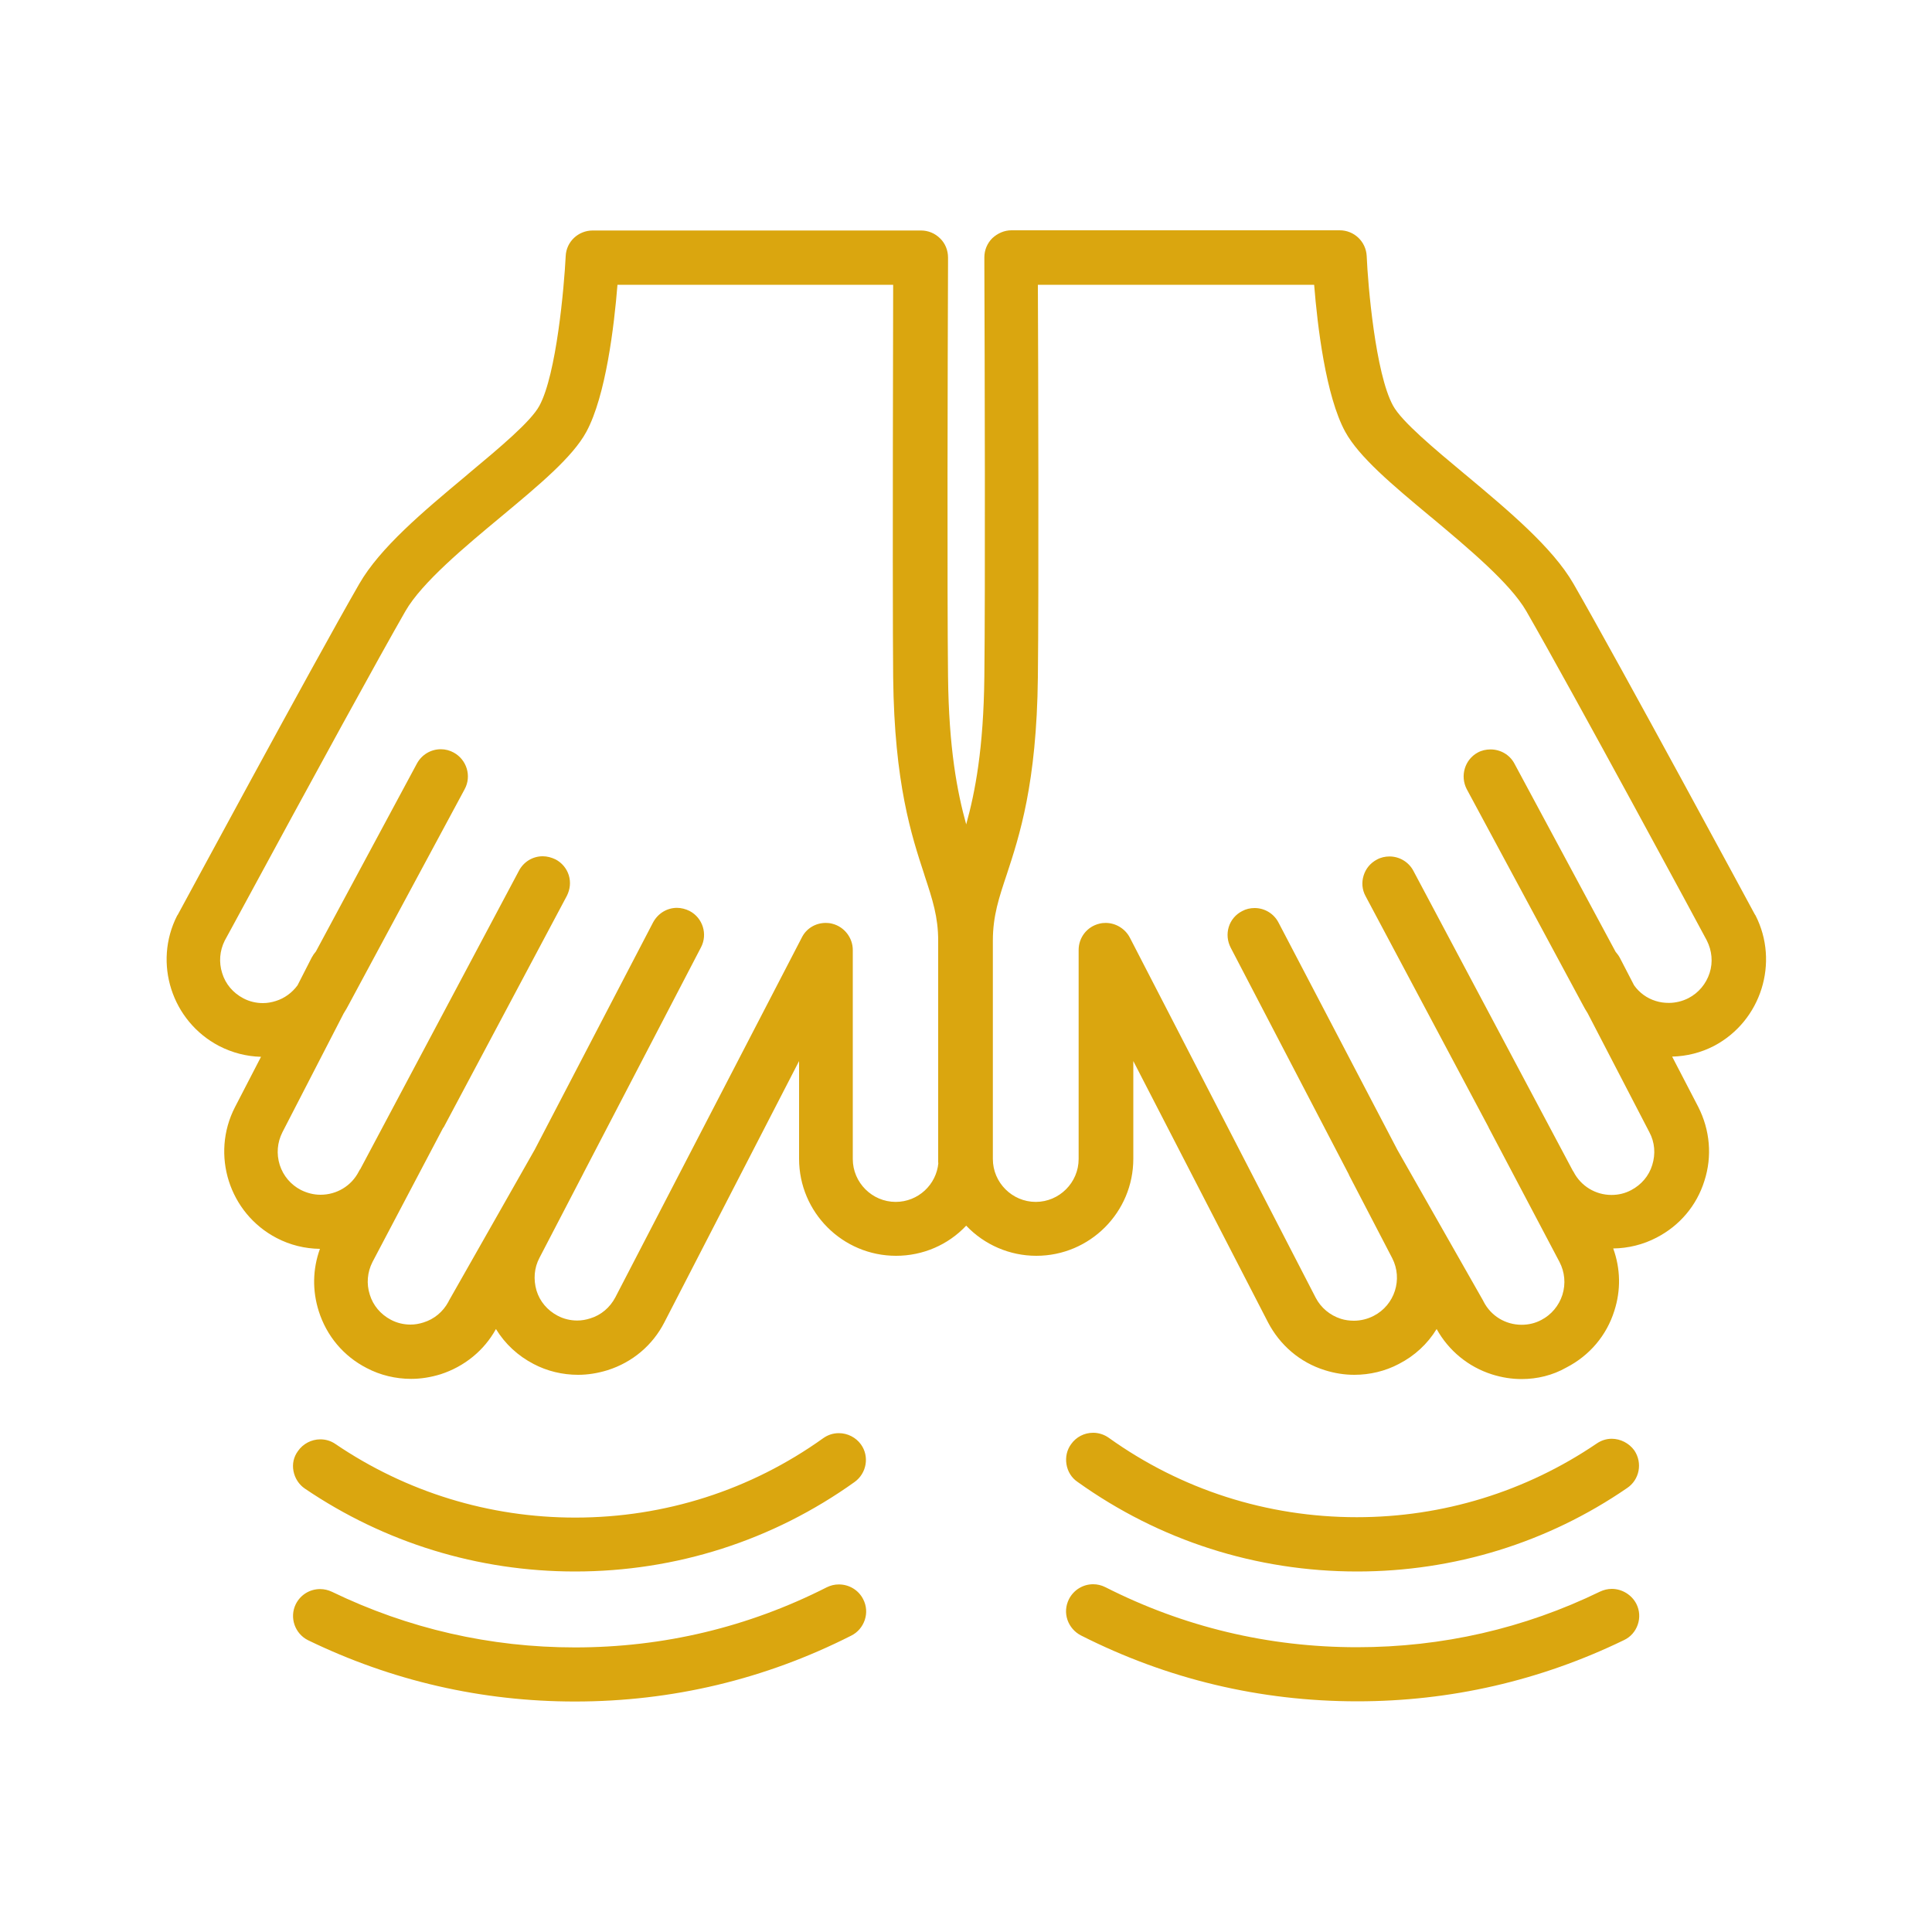 <svg clip-rule="evenodd" fill-rule="evenodd" height="1000" stroke-linejoin="round" stroke-miterlimit="2" width="1000" xmlns="http://www.w3.org/2000/svg"><g fill="#daa60f" fill-rule="nonzero"><path d="M297.6 880.7c-48.3 0-94.8-10.7-138.1-31.7-6.9-3.4-9.8-11.8-6.4-18.7 2.4-4.8 7.2-7.8 12.6-7.8 2.1 0 4.2.5 6.1 1.4 39.5 19.1 81.9 28.8 125.8 28.8 45.9 0 89.7-10.5 130.3-31.1 2-1 4.1-1.5 6.3-1.5 5.3 0 10.2 2.9 12.6 7.7 1.7 3.3 2 7.1.8 10.7-1.2 3.5-3.6 6.4-7 8.1-44.6 22.6-92.7 34.1-143 34.1zM297.6 813.4c-50.2 0-98.5-14.9-139.8-42.9-3.1-2.1-5.2-5.4-5.9-9.1s.1-7.3 2.3-10.3c2.6-3.8 7-6.1 11.6-6.1 2.8 0 5.5.8 7.8 2.4 36.7 24.9 79.6 38.1 124.1 38.1 46.4 0 90.8-14.2 128.4-41.1 2.4-1.7 5.1-2.6 8.1-2.6 4.5 0 8.8 2.2 11.4 5.8 4.5 6.2 3 15-3.3 19.5-42.4 30.3-92.4 46.3-144.7 46.3zM787.6 713.8c-5.1 0-10.2-.8-15.3-2.4-12.3-3.9-22.5-12.3-28.7-23.5-4.7 7.7-11.4 13.9-19.6 18.1-7 3.7-15 5.6-23 5.6-5.1 0-10.2-.8-15.3-2.4-12.8-4-23.2-12.9-29.4-24.8l-69.7-135.2v50.6c0 27.7-22.5 50.2-50.2 50.2-13.8 0-26.9-5.7-36.3-15.6-9.4 10-22.5 15.6-36.3 15.6-27.7 0-50.2-22.5-50.2-50.2v-50.6l-69.7 135.2c-6.1 11.9-16.5 20.7-29.4 24.8-5.2 1.6-10.3 2.4-15.3 2.4-8 0-16-1.9-23-5.6-8.1-4.2-14.8-10.4-19.5-18.1-6.1 11.1-16.3 19.4-28.6 23.4-5.2 1.6-10.3 2.4-15.3 2.4-8 0-16-1.9-23-5.6-11.9-6.1-20.7-16.5-24.8-29.4-3.4-10.7-3.2-21.8.6-32.3-7.9-.1-15.5-2-22.4-5.6-24.6-12.8-34.2-43.2-21.6-67.7l13.5-26.1c-7.6-.2-14.9-2.1-21.7-5.6-24.5-12.8-34.2-43-21.7-67.5l.1-.1c0-.1.1-.2.2-.3.7-1.2 69.6-129 93.9-171.2 10.7-18.7 33.1-37.5 54.8-55.6l2.1-1.8c15.7-13.1 32-26.7 36.4-34.9 8.8-16.2 12.8-61.4 13.6-77.4.3-7.5 6.5-13.3 14-13.3h169.9c3.8 0 7.3 1.5 9.9 4.1 2.6 2.5 4.1 6.1 4.1 9.9v3.2c-.2 49.6-.5 169.7 0 213.6.4 37.4 4.8 60 9.4 76.6 4.6-16.6 9-39.1 9.4-76.6.5-44 .2-164.2 0-213.8v-3.1c0-3.8 1.5-7.3 4.1-9.9 2.8-2.6 6.3-4.1 9.9-4.1h169.9c7.5 0 13.6 5.8 14 13.3.6 14.8 4.5 60.7 13.6 77.4 4.5 8.3 21.2 22.2 37.4 35.7l.5.4c22 18.4 44.7 37.4 55.5 56.1 24 41.7 93.1 169.7 93.9 171.2.1.1.1.2.2.3l.1.1c12.5 24.4 3 54.7-21.3 67.6-6.9 3.6-14.3 5.4-21.8 5.6l13.5 26c6.1 12 7.3 25.6 3.2 38.3-4 12.8-12.8 23.2-24.8 29.4-6.9 3.6-14.6 5.5-22.4 5.6 3.8 10.5 4 21.6.6 32.2-4 12.8-12.8 23.2-24.8 29.4-7.2 4.1-15.2 6-23.2 6zm-19.7-40.1c3.8 7.4 11.3 12 19.7 12 3.6 0 7-.8 10.2-2.5 5.2-2.7 9.1-7.4 10.9-13 1.8-5.8 1.2-11.8-1.5-17l-36.7-69.6v-.1l-63.7-119.7c-1.8-3.3-2.1-7.1-1-10.6 1.1-3.6 3.5-6.5 6.9-8.3 2-1.1 4.3-1.6 6.5-1.6 5.2 0 10 2.9 12.4 7.5L814.1 606c.2.2.3.4.4.6 3.8 7.3 11.3 11.9 19.6 11.9 3.6 0 7-.8 10.2-2.5 5.3-2.8 9.2-7.4 10.9-13 1.8-5.8 1.3-11.8-1.5-17l-31.9-61.5c-1-1.6-1.9-3.1-2.6-4.5l-60-111.5c-3.6-6.9-1-15.4 5.7-19 2-1.1 4.3-1.6 6.6-1.6 5.2 0 10 2.8 12.4 7.4l52.3 97.3c.9 1.1 1.6 2 2.2 3.1l7.4 14.3c2.7 3.8 6.6 6.7 11.2 8.1 2.2.7 4.5 1 6.8 1 3.5 0 7.1-.9 10.2-2.5 5.2-2.7 9.1-7.4 10.9-13s1.2-11.6-1.5-16.9c-2-3.9-69.4-128.7-93.4-170.4-8.4-14.5-30.1-32.6-49.2-48.6l-.4-.3c-19.8-16.5-36.9-30.8-44.1-43.9-10.1-18.5-14.4-54.8-16.1-76.1h-143c.2 40.8.5 159.3 0 203.2-.6 55-9.6 82.2-16.1 102-4 12-7.2 21.4-7.2 34.3v113c0 12.2 10 22.2 22.2 22.2s22.2-10 22.2-22.2V491.7c0-6.5 4.4-12.1 10.7-13.6 1.1-.3 2.2-.4 3.3-.4 5.2 0 10.1 3 12.5 7.6L681 671.7c2.7 5.2 7.4 9.1 13 10.9 2.2.7 4.5 1 6.8 1 3.5 0 7.1-.9 10.2-2.5 10.9-5.6 15.2-19 9.6-29.9l-22.2-42.7-.2-.4v-.1c-.1-.2-.1-.3-.2-.4l-61-117.1c-1.7-3.3-2.1-7.1-1-10.7s3.6-6.5 6.9-8.2c2-1.1 4.2-1.6 6.5-1.6 5.2 0 10 2.9 12.4 7.6l61.5 117.6 44.3 77.9.3.6zm-538.6-89.8-36.5 69.3c-2.7 5.3-3.2 11.3-1.4 16.9 1.7 5.6 5.6 10.2 10.9 13 3.2 1.7 6.7 2.5 10.2 2.5 2.3 0 4.5-.4 6.7-1.1 5.5-1.7 10.1-5.5 12.9-10.7.1-.3.3-.6.4-.8l44.3-78L338 477.5c2.5-4.7 7.2-7.6 12.4-7.6 2.2 0 4.5.6 6.5 1.6 6.9 3.6 9.5 12.1 5.9 18.9l-60.9 117c-.1.3-.3.6-.4.8l-.1.2-22.2 42.7c-2.7 5.1-3.2 11.1-1.5 16.9 1.7 5.6 5.6 10.2 10.9 13 3.2 1.7 6.7 2.5 10.2 2.5 2.3 0 4.5-.4 6.7-1.1 5.6-1.7 10.2-5.6 13-10.9L415 485.3c2.3-4.7 7.1-7.6 12.4-7.6 1.1 0 2.2.1 3.3.4 6.2 1.5 10.7 7.2 10.7 13.6v108.2c0 12.2 10 22.2 22.2 22.2 11.6 0 21.1-8.9 22.1-20.2h-.1v-115c0-12.3-2.9-21.2-7-33.6l-.2-.7c-6.5-19.8-15.5-47-16.1-102-.2-20.8-.3-72.9 0-203.2H319.6c-1.7 21.2-6 57.4-16.1 76.1-7.1 13.1-24.3 27.4-44.1 43.9-18.3 15.2-41.1 34.1-49.6 49-13.7 23.9-44 79.1-89.9 163.9-2 3.7-3.3 6.1-3.6 6.6-2.6 5.2-3.1 11.2-1.3 16.8 1.7 5.6 5.6 10.2 10.9 13 3.2 1.7 6.7 2.5 10.2 2.5 2.3 0 4.5-.4 6.7-1.1 4.5-1.4 8.4-4.3 11.2-8.1l7.3-14.3c.7-1.3 1.4-2.3 2.2-3.2l52.3-97.3c2.5-4.6 7.2-7.4 12.4-7.4 2.3 0 4.6.6 6.6 1.7 6.8 3.7 9.4 12.2 5.7 19l-60 111.5c-.7 1.4-1.6 2.9-2.6 4.5L146.2 586c-2.7 5.3-3.2 11.3-1.4 17 1.8 5.6 5.7 10.2 10.9 12.9 3.2 1.6 6.6 2.5 10.2 2.5 8.4 0 16-4.6 19.8-12l.6-1.1h.1l82.2-154.6c2.4-4.6 7.1-7.5 12.3-7.5 2.3 0 4.5.6 6.6 1.6 3.3 1.7 5.8 4.7 6.9 8.2 1.1 3.6.7 7.3-1 10.7l-63.7 119.7zM702.5 880.6c-50.3 0-98.4-11.5-143-34.1-3.3-1.7-5.8-4.6-7-8.1-1.2-3.6-.9-7.3.8-10.7 2.4-4.7 7.2-7.7 12.5-7.7 2.2 0 4.3.5 6.3 1.5 40.6 20.6 84.4 31.1 130.3 31.1 44.2 0 86.5-9.7 125.8-28.8 1.9-.9 4-1.4 6.1-1.4 5.3 0 10.3 3.1 12.7 7.8 1.7 3.4 1.9 7.2.7 10.7s-3.7 6.4-7.1 8c-43.3 21-89.8 31.7-138.1 31.7zM702.5 813.4c-52.3 0-102.3-16-144.8-46.4-3.1-2.1-5.1-5.4-5.7-9.1s.2-7.4 2.4-10.4c2.6-3.7 6.8-5.9 11.4-5.9 2.9 0 5.7.9 8.1 2.6 37.6 26.9 82 41.1 128.4 41.1 44.5 0 87.4-13.2 124.1-38.1 2.3-1.6 5-2.5 7.8-2.5 4.6 0 9 2.3 11.7 6 4.4 6.5 2.7 15.2-3.7 19.5-41.2 28.3-89.5 43.2-139.7 43.2z"/></g></svg>